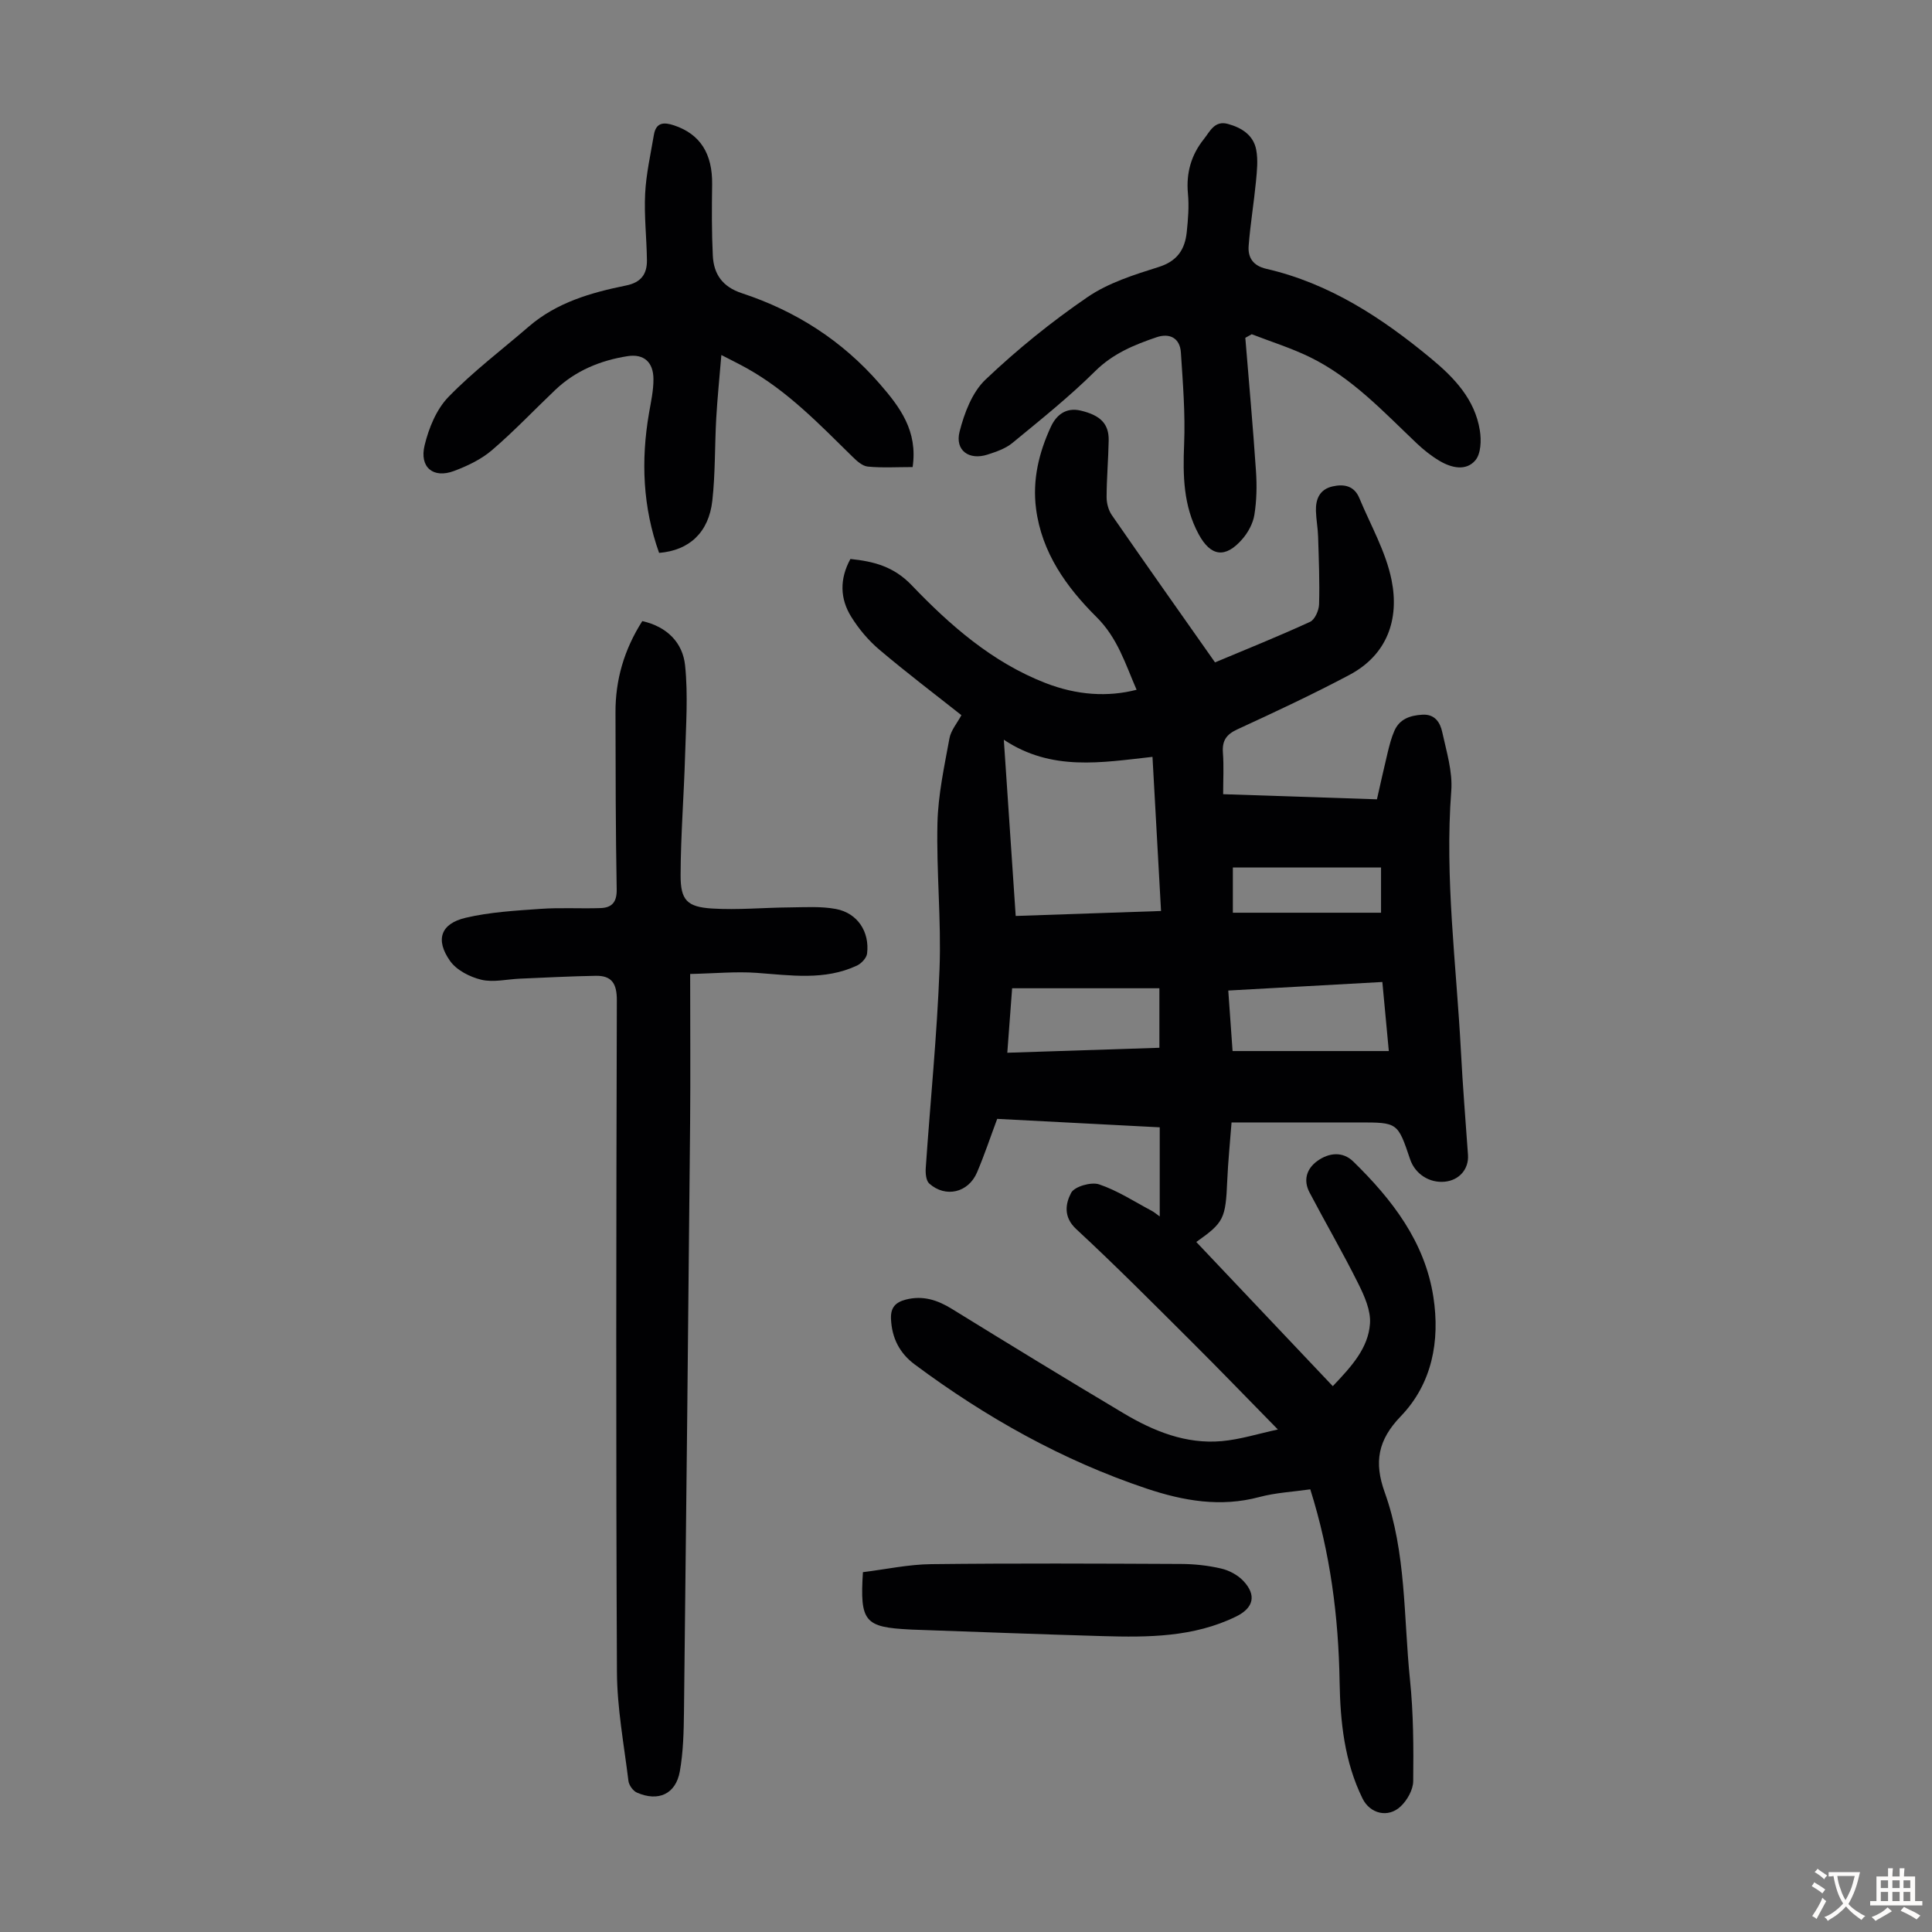 <svg enable-background="new 0 0 400 400" viewBox="0 0 400 400" xmlns="http://www.w3.org/2000/svg"><rect x="0" y="0" width="400" height="400" fill="#808080" stroke="none"/><g fill="#010103"><path d="m271.28 308.35c-3.52.51-7.12.68-10.53 1.59-8.05 2.16-15.75.8-23.37-1.75-17.44-5.84-33.26-14.74-47.98-25.68-3.15-2.34-4.76-5.48-4.93-9.46-.1-2.37.96-3.44 3.09-3.99 3.52-.89 6.52.08 9.53 1.94 11.8 7.28 23.63 14.51 35.54 21.61 6.23 3.71 12.91 6.42 20.33 5.76 3.8-.34 7.52-1.53 11.61-2.41-6.37-6.49-12.1-12.44-17.96-18.27-7.85-7.82-15.66-15.69-23.79-23.22-2.74-2.54-2.19-5.34-1.05-7.51.69-1.31 4.15-2.3 5.79-1.75 3.83 1.29 7.33 3.59 10.95 5.51.45.24.85.6 1.6 1.13 0-6.28 0-12.15 0-18.45-11.19-.58-22.41-1.17-33.65-1.75-1.44 3.85-2.66 7.53-4.18 11.09-1.8 4.21-6.51 5.31-9.89 2.3-.68-.61-.8-2.17-.72-3.26.94-13.73 2.33-27.44 2.85-41.19.38-10.04-.67-20.13-.43-30.19.14-5.86 1.42-11.72 2.48-17.52.3-1.67 1.6-3.16 2.48-4.81-5.39-4.27-11.33-8.77-17-13.57-2.26-1.91-4.27-4.31-5.83-6.83-2.32-3.74-2.41-7.81-.15-11.94 4.78.5 8.93 1.52 12.66 5.41 7.97 8.33 16.68 15.96 27.67 20.25 6.57 2.57 12.98 2.95 18.92 1.42-2.31-5.29-3.89-10.68-8.3-15.06-6.2-6.16-11.35-13.32-12.52-22.45-.77-5.95.6-11.61 3.07-16.94 1.09-2.36 3.07-4.09 6.18-3.35 4.06.96 5.86 2.72 5.79 6.19-.07 3.91-.42 7.81-.43 11.72 0 1.26.38 2.72 1.09 3.74 7 10.12 14.1 20.16 21.36 30.48 6.62-2.78 13.23-5.43 19.68-8.4.99-.46 1.82-2.36 1.86-3.62.14-4.66-.06-9.33-.2-14-.05-1.78-.4-3.55-.45-5.34-.07-2.46.78-4.46 3.42-5.07 2.39-.55 4.51-.13 5.56 2.4 2.34 5.63 5.5 11.11 6.68 16.99 1.63 8.1-.88 15.47-8.74 19.64-7.59 4.03-15.39 7.67-23.2 11.27-2.3 1.06-3.16 2.36-2.98 4.83.21 2.75.05 5.54.05 8.59 10.75.36 21.11.7 31.84 1.06.76-3.32 1.46-6.55 2.24-9.76.37-1.51.76-3.05 1.39-4.46 1.09-2.44 3.27-3.15 5.77-3.3 2.61-.16 3.7 1.64 4.12 3.6.87 4.01 2.17 8.16 1.87 12.15-1.38 18.09 1.06 35.99 2 53.96.37 7.15.96 14.29 1.46 21.43.2 2.95-1.82 5.27-4.84 5.55-3.18.3-6.12-1.62-7.14-4.64-2.57-7.63-2.57-7.63-10.58-7.63-8.61 0-17.22 0-26.39 0-.31 4.09-.72 8.04-.89 12-.34 7.94-.68 8.7-6.41 12.75 9.28 9.8 18.61 19.66 28.26 29.85 3.94-4.14 7.34-7.89 7.7-12.94.2-2.72-1.16-5.76-2.45-8.34-3.17-6.37-6.76-12.53-10.07-18.83-1.33-2.54-.61-4.91 1.63-6.52 2.39-1.72 5.24-2.02 7.43.12 8.04 7.85 14.84 16.63 16.59 28.08 1.39 9.06-.26 17.92-6.76 24.67-4.74 4.92-5.56 9.5-3.32 15.74 4.48 12.49 3.9 25.8 5.23 38.78.72 6.96.75 14.02.67 21.03-.02 1.77-1.23 3.92-2.57 5.19-2.61 2.5-6.38 1.55-7.93-1.62-3.74-7.62-4.6-15.84-4.74-24.15-.22-13.47-1.92-26.69-6.07-39.85zm-60.99-118.71c10.17-.35 19.95-.69 30.09-1.03-.59-10.71-1.17-21.14-1.77-31.91-10.54 1.16-20.88 3.05-30.78-3.55.86 12.65 1.64 24.32 2.46 36.49zm75.91 13.67c-10.93.61-21.33 1.19-31.9 1.77.32 4.51.61 8.58.89 12.53h32.35c-.44-4.78-.87-9.3-1.34-14.3zm-77.65 14.65c10.87-.36 21.18-.69 31.49-1.03 0-4.21 0-8.03 0-12.32-10.26 0-20.25 0-30.49 0-.31 4.18-.64 8.47-1 13.35zm77.38-38.36c-10.41 0-20.44 0-30.68 0v9.37h30.68c0-3.3 0-6.03 0-9.37z"/><path d="m132.98 128.59c5.16 1.16 8.38 4.5 8.86 9.18.64 6.15.18 12.43 0 18.65-.24 8.25-.9 16.49-.93 24.74-.02 5.2 1.31 6.61 6.51 6.94 5.32.33 10.68-.19 16.03-.23 3.22-.03 6.51-.26 9.64.33 4.45.85 6.98 4.71 6.43 9.22-.11.92-1.18 2.06-2.09 2.49-6.71 3.14-13.75 2.01-20.78 1.51-4.28-.31-8.6.12-13.76.23 0 10.83.08 20.88-.01 30.93-.38 40.62-.8 81.23-1.27 121.84-.05 4.12-.14 8.29-.86 12.33-.84 4.7-4.45 6.33-8.88 4.39-.81-.35-1.65-1.53-1.76-2.42-.92-7.53-2.35-15.07-2.38-22.62-.22-46.33-.15-92.67-.02-139 .01-3.44-1.03-5.12-4.35-5.07-5.23.09-10.46.37-15.69.59-2.68.11-5.49.82-7.99.23-2.39-.57-5.16-1.98-6.51-3.91-3.09-4.39-1.92-7.7 3.22-8.92 5.05-1.19 10.34-1.48 15.54-1.85 4.12-.29 8.27-.02 12.4-.16 2.34-.08 3.4-1.21 3.35-3.87-.22-12.19-.23-24.39-.25-36.59-.03-6.75 1.76-13.01 5.55-18.96z"/><path d="m257.83 69.94c.75 9.22 1.59 18.43 2.21 27.65.2 2.98.14 6.04-.33 8.98-.28 1.77-1.28 3.63-2.47 5.01-3.53 4.09-6.58 3.67-9.1-1.03-3.14-5.85-3.25-12.11-2.98-18.59.26-6.31-.26-12.66-.67-18.97-.19-3.02-2.34-4.08-5.03-3.17-4.62 1.57-9.01 3.36-12.7 7.01-5.37 5.33-11.33 10.08-17.18 14.9-1.41 1.16-3.34 1.81-5.13 2.39-3.82 1.23-6.77-.86-5.78-4.75.98-3.85 2.61-8.17 5.38-10.79 6.55-6.22 13.65-11.97 21.11-17.07 4.32-2.96 9.65-4.63 14.73-6.23 3.85-1.21 5.43-3.63 5.81-7.2.28-2.65.5-5.36.25-8-.4-4.27.68-8.01 3.29-11.27 1.24-1.54 2.19-3.91 4.96-3.16 2.86.78 5.3 2.31 5.88 5.34.41 2.13.16 4.43-.05 6.63-.43 4.43-1.17 8.84-1.51 13.28-.19 2.43.92 4.12 3.63 4.75 13.09 3.01 23.97 10.15 34.13 18.57 4.82 3.99 9.09 8.46 10.11 14.92.32 2.01.23 4.79-.93 6.16-1.94 2.29-4.96 1.57-7.4.13-1.71-1.01-3.3-2.28-4.75-3.65-6.89-6.54-13.4-13.58-22.09-17.83-3.87-1.89-8.03-3.19-12.06-4.75-.45.24-.89.49-1.33.74z"/><path d="m188.95 96.7c-3.29 0-6.31.19-9.28-.1-1.14-.11-2.31-1.19-3.21-2.08-6.79-6.66-13.38-13.55-21.81-18.26-1.54-.86-3.13-1.64-5.3-2.76-.39 4.69-.82 8.88-1.06 13.08-.32 5.69-.18 11.43-.81 17.08-.74 6.59-4.78 10.3-11.02 10.81-3.38-9.45-3.79-19.13-2.08-28.99.4-2.31.92-4.64.91-6.96 0-3.53-1.97-5.31-5.37-4.78-5.6.88-10.75 2.99-14.94 6.97-4.38 4.16-8.54 8.57-13.12 12.49-2.23 1.91-5.08 3.27-7.86 4.31-4.29 1.61-7.2-.74-6.09-5.31.86-3.56 2.44-7.44 4.92-10 5.12-5.28 11.06-9.76 16.65-14.59 5.8-5 12.89-7.03 20.14-8.5 3.16-.64 4.36-2.41 4.32-5.27-.06-4.58-.6-9.18-.37-13.74.2-4.08 1.13-8.13 1.81-12.18.44-2.6 2.06-2.68 4.22-1.95 5.36 1.81 7.93 5.83 7.84 12.24-.07 4.9-.1 9.81.14 14.71.19 3.86 2.01 6.47 6.03 7.79 11.15 3.67 20.75 9.81 28.51 18.74 4.2 4.83 7.93 9.75 6.83 17.25z"/><path d="m178.66 325.5c4.71-.58 9.42-1.61 14.15-1.66 17.24-.2 34.48-.12 51.72-.04 2.77.01 5.6.32 8.3.95 1.65.38 3.41 1.32 4.57 2.54 2.83 2.99 2.13 5.64-1.51 7.41-8.78 4.28-18.17 4.31-27.59 4.04-13.19-.38-26.38-.89-39.56-1.35-.11 0-.22-.02-.34-.02-9.38-.47-10.39-1.59-9.74-11.87z"/></g><path d="m377.9 391.2c-.2.3-.4.5-.6.8-.7-.6-1.4-1-2.2-1.5.2-.3.4-.5.5-.8.6.4 1.4.8 2.3 1.5zm-1.8 6.1c-.2-.2-.5-.4-.9-.6.4-.6.8-1.2 1.2-1.9s.7-1.3.9-1.9c.3.3.5.5.8.7-.7 1.3-1.4 2.6-2 3.7zm2.2-9c-.3.3-.5.5-.6.8-.6-.6-1.3-1.1-2-1.5.3-.3.5-.5.6-.7.6.5 1.3.9 2 1.4zm.3.2v-.9h2 4.5c-.3 1.3-.6 2.5-1 3.6s-.9 2.1-1.4 3c.4.5 1 1 1.6 1.4s1.2.8 1.9 1.1c-.3.2-.5.4-.8.8-.4-.3-1-.7-1.6-1.2s-1.2-1.1-1.6-1.6c-.5.6-1.1 1.1-1.7 1.6s-1.4.9-2.1 1.4c-.1-.3-.3-.5-.7-.8.6-.2 1.2-.5 1.9-1s1.4-1.1 2-1.8c-.5-.8-.9-1.6-1.2-2.5s-.6-2-.8-3.2c-.4.1-.7.1-1 .1zm2.5 2.7c.3 1 .7 1.7 1 2.2.3-.5.6-1.1 1-2s.6-1.9.9-3h-3.2-.4c.1.9.3 1.8.7 2.8z" fill="#fcfbfa"/><path d="m396.5 388.5v1.5 3.6h1.5v.9c-.4 0-1 0-1.7 0h-7.9c-.5 0-.9 0-1.2 0v-.9h1.3v-3.5c0-.7 0-1.2 0-1.6h2.4c0-.8 0-1.4 0-1.7h1c0 .3-.1.8-.1 1.7h1.5c0-.8 0-1.4 0-1.7h1c0 .3-.1.9-.1 1.7zm-8.2 9.2c-.2-.3-.5-.5-.8-.8.8-.3 1.4-.6 1.9-.9s1-.7 1.4-1.1c.3.3.6.5.9.8-1.6 1-2.8 1.6-3.4 2zm2.6-6.8v-1.6h-1.5v1.6zm0 2.7v-1.9h-1.5v1.9zm2.4-2.7v-1.6h-1.5v1.6zm0 2.7v-1.9h-1.5v1.9zm.2 2 .7-.8c.4.2.9.5 1.6.8s1.3.7 1.8 1c-.3.3-.5.5-.8.8-.4-.3-1.5-1-3.3-1.8zm2-4.7v-1.6h-1.4v1.6zm0 2.7v-1.9h-1.4v1.9z" fill="#fcfbfa"/></svg>